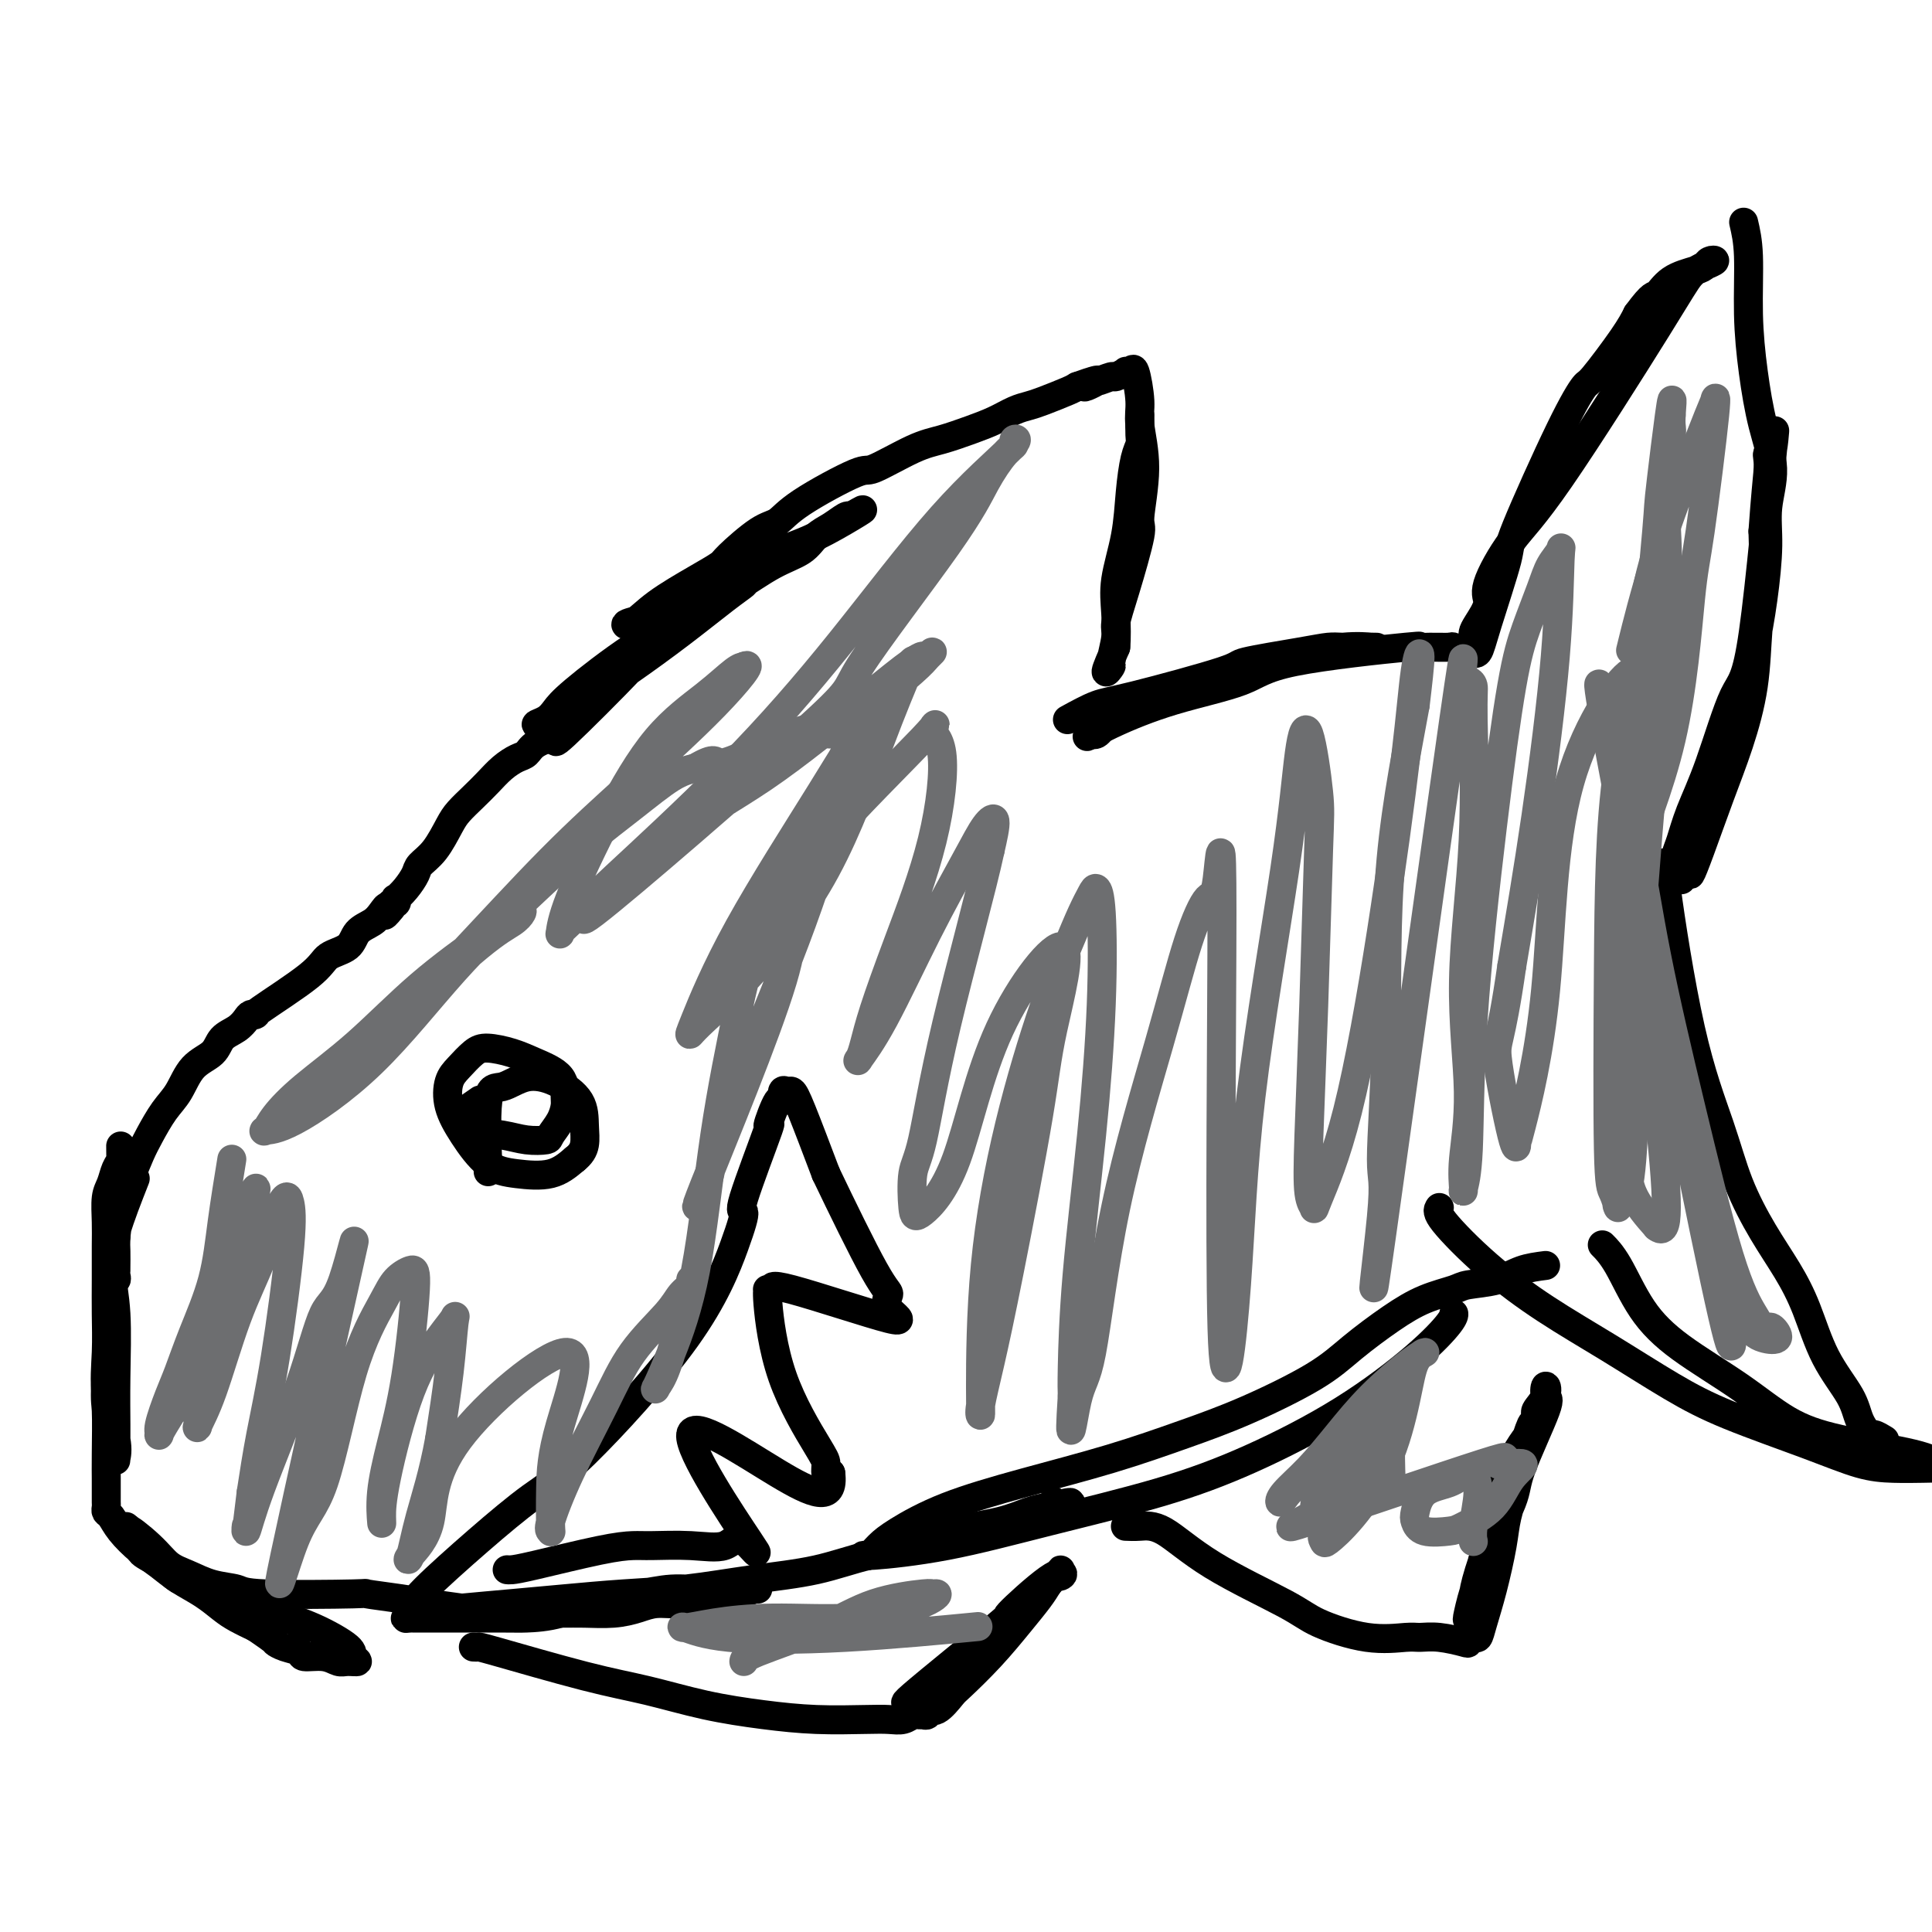 <svg viewBox='0 0 400 400' version='1.1' xmlns='http://www.w3.org/2000/svg' xmlns:xlink='http://www.w3.org/1999/xlink'><g fill='none' stroke='#000000' stroke-width='6' stroke-linecap='round' stroke-linejoin='round'><path d='M116,152c-0.942,1.339 -1.883,2.678 1,0c2.883,-2.678 9.591,-9.372 14,-14c4.409,-4.628 6.518,-7.189 9,-9c2.482,-1.811 5.336,-2.871 7,-4c1.664,-1.129 2.138,-2.325 3,-3c0.862,-0.675 2.114,-0.829 3,-1c0.886,-0.171 1.408,-0.360 1,0c-0.408,0.360 -1.745,1.270 -4,3c-2.255,1.730 -5.429,4.281 -9,7c-3.571,2.719 -7.540,5.605 -11,8c-3.460,2.395 -6.410,4.300 -9,6c-2.590,1.700 -4.821,3.196 -6,4c-1.179,0.804 -1.305,0.915 -2,1c-0.695,0.085 -1.959,0.142 -2,0c-0.041,-0.142 1.140,-0.484 2,-1c0.860,-0.516 1.399,-1.207 2,-2c0.601,-0.793 1.264,-1.689 4,-4c2.736,-2.311 7.544,-6.036 12,-9c4.456,-2.964 8.558,-5.168 12,-7c3.442,-1.832 6.223,-3.291 9,-5c2.777,-1.709 5.549,-3.667 8,-5c2.451,-1.333 4.579,-2.042 6,-3c1.421,-0.958 2.133,-2.164 3,-3c0.867,-0.836 1.887,-1.302 3,-2c1.113,-0.698 2.318,-1.628 3,-2c0.682,-0.372 0.841,-0.186 1,0'/><path d='M176,107c6.341,-3.707 -0.306,0.526 -5,3c-4.694,2.474 -7.436,3.187 -12,5c-4.564,1.813 -10.952,4.724 -15,7c-4.048,2.276 -5.757,3.918 -8,5c-2.243,1.082 -5.021,1.604 -6,2c-0.979,0.396 -0.159,0.667 1,0c1.159,-0.667 2.655,-2.273 5,-4c2.345,-1.727 5.537,-3.574 8,-5c2.463,-1.426 4.195,-2.430 5,-3c0.805,-0.570 0.682,-0.708 2,-2c1.318,-1.292 4.077,-3.740 6,-5c1.923,-1.260 3.010,-1.332 4,-2c0.990,-0.668 1.883,-1.932 5,-4c3.117,-2.068 8.458,-4.938 11,-6c2.542,-1.062 2.287,-0.315 4,-1c1.713,-0.685 5.396,-2.803 8,-4c2.604,-1.197 4.129,-1.473 6,-2c1.871,-0.527 4.088,-1.306 6,-2c1.912,-0.694 3.521,-1.303 5,-2c1.479,-0.697 2.830,-1.482 4,-2c1.170,-0.518 2.159,-0.768 3,-1c0.841,-0.232 1.534,-0.447 3,-1c1.466,-0.553 3.705,-1.444 5,-2c1.295,-0.556 1.648,-0.778 2,-1'/><path d='M223,80c7.512,-2.719 3.293,-0.517 2,0c-1.293,0.517 0.341,-0.650 1,-1c0.659,-0.350 0.344,0.116 1,0c0.656,-0.116 2.284,-0.814 3,-1c0.716,-0.186 0.520,0.141 1,0c0.480,-0.141 1.635,-0.751 2,-1c0.365,-0.249 -0.061,-0.139 0,0c0.061,0.139 0.610,0.306 1,0c0.390,-0.306 0.622,-1.087 1,0c0.378,1.087 0.902,4.041 1,6c0.098,1.959 -0.232,2.924 0,5c0.232,2.076 1.025,5.263 1,9c-0.025,3.737 -0.867,8.023 -1,10c-0.133,1.977 0.444,1.644 0,4c-0.444,2.356 -1.907,7.400 -3,11c-1.093,3.600 -1.815,5.757 -2,7c-0.185,1.243 0.166,1.573 0,3c-0.166,1.427 -0.849,3.949 -1,5c-0.151,1.051 0.228,0.629 0,1c-0.228,0.371 -1.065,1.535 -1,1c0.065,-0.535 1.033,-2.767 2,-5'/><path d='M231,134c0.184,-1.739 0.143,-4.587 0,-7c-0.143,-2.413 -0.388,-4.390 0,-7c0.388,-2.610 1.410,-5.853 2,-9c0.590,-3.147 0.746,-6.198 1,-9c0.254,-2.802 0.604,-5.353 1,-7c0.396,-1.647 0.838,-2.389 1,-3c0.162,-0.611 0.043,-1.092 0,-2c-0.043,-0.908 -0.012,-2.245 0,-3c0.012,-0.755 0.003,-0.930 0,-1c-0.003,-0.070 -0.002,-0.035 0,0'/><path d='M116,152c-1.928,0.638 -3.856,1.276 -5,2c-1.144,0.724 -1.502,1.534 -2,2c-0.498,0.466 -1.134,0.590 -2,1c-0.866,0.410 -1.960,1.108 -3,2c-1.040,0.892 -2.024,1.978 -3,3c-0.976,1.022 -1.943,1.979 -3,3c-1.057,1.021 -2.205,2.107 -3,3c-0.795,0.893 -1.238,1.593 -2,3c-0.762,1.407 -1.844,3.519 -3,5c-1.156,1.481 -2.387,2.329 -3,3c-0.613,0.671 -0.608,1.165 -1,2c-0.392,0.835 -1.181,2.013 -2,3c-0.819,0.987 -1.670,1.784 -2,2c-0.330,0.216 -0.140,-0.148 0,0c0.140,0.148 0.230,0.809 0,1c-0.230,0.191 -0.780,-0.088 -1,0c-0.220,0.088 -0.110,0.544 0,1'/><path d='M81,188c-2.352,3.060 -1.233,0.711 -1,0c0.233,-0.711 -0.421,0.218 -1,1c-0.579,0.782 -1.085,1.419 -2,2c-0.915,0.581 -2.240,1.105 -3,2c-0.760,0.895 -0.956,2.159 -2,3c-1.044,0.841 -2.938,1.258 -4,2c-1.062,0.742 -1.292,1.809 -4,4c-2.708,2.191 -7.893,5.508 -10,7c-2.107,1.492 -1.135,1.161 -1,1c0.135,-0.161 -0.567,-0.153 -1,0c-0.433,0.153 -0.598,0.451 -1,1c-0.402,0.549 -1.041,1.350 -2,2c-0.959,0.650 -2.237,1.148 -3,2c-0.763,0.852 -1.009,2.058 -2,3c-0.991,0.942 -2.727,1.619 -4,3c-1.273,1.381 -2.084,3.466 -3,5c-0.916,1.534 -1.937,2.517 -3,4c-1.063,1.483 -2.170,3.467 -3,5c-0.830,1.533 -1.385,2.615 -2,4c-0.615,1.385 -1.289,3.071 -2,5c-0.711,1.929 -1.458,4.099 -2,6c-0.542,1.901 -0.878,3.531 -1,5c-0.122,1.469 -0.032,2.776 0,4c0.032,1.224 0.004,2.367 0,3c-0.004,0.633 0.015,0.758 0,1c-0.015,0.242 -0.066,0.601 0,1c0.066,0.399 0.249,0.838 0,1c-0.249,0.162 -0.928,0.046 -1,0c-0.072,-0.046 0.464,-0.023 1,0'/><path d='M28,244c-1.547,3.930 -3.094,7.861 -4,11c-0.906,3.139 -1.171,5.487 -1,8c0.171,2.513 0.778,5.192 1,9c0.222,3.808 0.059,8.746 0,13c-0.059,4.254 -0.014,7.826 0,10c0.014,2.174 -0.004,2.952 0,4c0.004,1.048 0.029,2.366 0,3c-0.029,0.634 -0.113,0.583 0,0c0.113,-0.583 0.423,-1.700 0,-4c-0.423,-2.300 -1.577,-5.784 -2,-9c-0.423,-3.216 -0.113,-6.165 0,-9c0.113,-2.835 0.029,-5.557 0,-8c-0.029,-2.443 -0.005,-4.607 0,-7c0.005,-2.393 -0.010,-5.015 0,-7c0.010,-1.985 0.045,-3.333 0,-5c-0.045,-1.667 -0.170,-3.654 0,-5c0.170,-1.346 0.634,-2.050 1,-3c0.366,-0.950 0.634,-2.147 1,-3c0.366,-0.853 0.831,-1.363 1,-2c0.169,-0.637 0.043,-1.403 0,-2c-0.043,-0.597 -0.001,-1.026 0,-1c0.001,0.026 -0.038,0.507 0,2c0.038,1.493 0.154,3.998 0,7c-0.154,3.002 -0.577,6.501 -1,10'/><path d='M24,256c-0.608,8.768 -1.627,21.687 -2,28c-0.373,6.313 -0.100,6.020 0,8c0.100,1.980 0.027,6.232 0,9c-0.027,2.768 -0.007,4.051 0,5c0.007,0.949 0.002,1.564 0,2c-0.002,0.436 -0.001,0.695 0,1c0.001,0.305 0.003,0.658 0,1c-0.003,0.342 -0.010,0.674 0,1c0.010,0.326 0.039,0.646 0,1c-0.039,0.354 -0.146,0.741 0,1c0.146,0.259 0.544,0.390 1,1c0.456,0.610 0.971,1.699 2,3c1.029,1.301 2.572,2.813 4,4c1.428,1.187 2.741,2.047 4,3c1.259,0.953 2.464,1.998 4,3c1.536,1.002 3.401,1.959 5,3c1.599,1.041 2.930,2.165 4,3c1.070,0.835 1.877,1.381 3,2c1.123,0.619 2.561,1.309 4,2'/><path d='M53,337c4.546,3.106 3.910,2.870 4,3c0.090,0.130 0.906,0.627 2,1c1.094,0.373 2.466,0.622 3,1c0.534,0.378 0.229,0.887 1,1c0.771,0.113 2.619,-0.168 4,0c1.381,0.168 2.295,0.787 3,1c0.705,0.213 1.202,0.020 2,0c0.798,-0.020 1.896,0.133 2,0c0.104,-0.133 -0.786,-0.553 -1,-1c-0.214,-0.447 0.250,-0.921 -1,-2c-1.250,-1.079 -4.212,-2.762 -7,-4c-2.788,-1.238 -5.400,-2.031 -8,-3c-2.600,-0.969 -5.186,-2.112 -7,-3c-1.814,-0.888 -2.856,-1.519 -4,-2c-1.144,-0.481 -2.390,-0.811 -4,-1c-1.610,-0.189 -3.584,-0.235 -5,-1c-1.416,-0.765 -2.275,-2.247 -3,-3c-0.725,-0.753 -1.318,-0.776 -2,-1c-0.682,-0.224 -1.454,-0.651 -2,-1c-0.546,-0.349 -0.867,-0.622 -1,-1c-0.133,-0.378 -0.079,-0.862 0,-1c0.079,-0.138 0.181,0.071 0,0c-0.181,-0.071 -0.647,-0.421 -1,-1c-0.353,-0.579 -0.595,-1.387 -1,-2c-0.405,-0.613 -0.973,-1.032 -1,-1c-0.027,0.032 0.486,0.516 1,1'/><path d='M27,317c-0.835,-1.086 2.077,1.200 4,3c1.923,1.800 2.856,3.113 4,4c1.144,0.887 2.499,1.348 4,2c1.501,0.652 3.149,1.494 5,2c1.851,0.506 3.905,0.674 5,1c1.095,0.326 1.232,0.808 6,1c4.768,0.192 14.169,0.093 18,0c3.831,-0.093 2.093,-0.179 3,0c0.907,0.179 4.458,0.622 7,1c2.542,0.378 4.073,0.690 6,1c1.927,0.310 4.250,0.619 7,1c2.750,0.381 5.928,0.835 8,1c2.072,0.165 3.036,0.042 5,0c1.964,-0.042 4.926,-0.001 7,0c2.074,0.001 3.260,-0.037 5,0c1.740,0.037 4.034,0.150 6,0c1.966,-0.150 3.603,-0.562 5,-1c1.397,-0.438 2.552,-0.901 4,-1c1.448,-0.099 3.188,0.167 5,0c1.812,-0.167 3.695,-0.766 5,-1c1.305,-0.234 2.033,-0.101 3,0c0.967,0.101 2.173,0.171 3,0c0.827,-0.171 1.274,-0.582 2,-1c0.726,-0.418 1.731,-0.844 2,-1c0.269,-0.156 -0.197,-0.042 0,0c0.197,0.042 1.056,0.012 1,0c-0.056,-0.012 -1.028,-0.006 -2,0'/><path d='M155,329c3.206,-0.758 -2.779,-0.154 -7,0c-4.221,0.154 -6.679,-0.141 -9,0c-2.321,0.141 -4.505,0.717 -7,1c-2.495,0.283 -5.300,0.272 -8,1c-2.700,0.728 -5.295,2.195 -8,3c-2.705,0.805 -5.519,0.947 -7,1c-1.481,0.053 -1.628,0.015 -6,0c-4.372,-0.015 -12.970,-0.007 -16,0c-3.030,0.007 -0.493,0.013 0,0c0.493,-0.013 -1.058,-0.045 -2,0c-0.942,0.045 -1.275,0.167 -1,0c0.275,-0.167 1.159,-0.622 3,-1c1.841,-0.378 4.639,-0.678 8,-1c3.361,-0.322 7.285,-0.667 11,-1c3.715,-0.333 7.220,-0.654 11,-1c3.780,-0.346 7.833,-0.715 12,-1c4.167,-0.285 8.447,-0.484 13,-1c4.553,-0.516 9.378,-1.349 14,-2c4.622,-0.651 9.039,-1.119 13,-2c3.961,-0.881 7.465,-2.176 11,-3c3.535,-0.824 7.099,-1.177 10,-2c2.901,-0.823 5.138,-2.118 8,-3c2.862,-0.882 6.347,-1.353 9,-2c2.653,-0.647 4.472,-1.471 6,-2c1.528,-0.529 2.764,-0.765 4,-1'/><path d='M217,312c7.940,-1.952 3.792,-0.333 2,0c-1.792,0.333 -1.226,-0.619 -1,-1c0.226,-0.381 0.113,-0.190 0,0'/><path d='M221,149c2.156,-1.181 4.313,-2.361 6,-3c1.687,-0.639 2.906,-0.735 8,-2c5.094,-1.265 14.063,-3.698 18,-5c3.937,-1.302 2.842,-1.473 5,-2c2.158,-0.527 7.568,-1.409 11,-2c3.432,-0.591 4.887,-0.890 6,-1c1.113,-0.110 1.885,-0.029 3,0c1.115,0.029 2.572,0.008 3,0c0.428,-0.008 -0.172,-0.004 0,0c0.172,0.004 1.115,0.006 2,0c0.885,-0.006 1.713,-0.020 2,0c0.287,0.020 0.033,0.075 -1,0c-1.033,-0.075 -2.845,-0.280 -6,0c-3.155,0.280 -7.653,1.045 -12,2c-4.347,0.955 -8.545,2.101 -12,3c-3.455,0.899 -6.169,1.550 -10,3c-3.831,1.450 -8.781,3.699 -11,5c-2.219,1.301 -1.708,1.655 -2,2c-0.292,0.345 -1.388,0.680 -2,1c-0.612,0.320 -0.742,0.625 -1,1c-0.258,0.375 -0.645,0.822 -1,1c-0.355,0.178 -0.677,0.089 -1,0'/><path d='M226,152c-2.461,1.346 0.385,-0.288 4,-2c3.615,-1.712 7.999,-3.502 13,-5c5.001,-1.498 10.619,-2.703 14,-4c3.381,-1.297 4.524,-2.687 11,-4c6.476,-1.313 18.283,-2.549 23,-3c4.717,-0.451 2.344,-0.117 2,0c-0.344,0.117 1.342,0.017 3,0c1.658,-0.017 3.289,0.048 4,0c0.711,-0.048 0.501,-0.210 1,0c0.499,0.210 1.706,0.791 2,1c0.294,0.209 -0.324,0.046 0,0c0.324,-0.046 1.590,0.025 2,0c0.410,-0.025 -0.038,-0.148 0,0c0.038,0.148 0.561,0.565 1,0c0.439,-0.565 0.794,-2.114 2,-6c1.206,-3.886 3.264,-10.110 4,-13c0.736,-2.890 0.151,-2.446 2,-7c1.849,-4.554 6.134,-14.104 9,-20c2.866,-5.896 4.315,-8.137 5,-9c0.685,-0.863 0.608,-0.348 2,-2c1.392,-1.652 4.255,-5.472 6,-8c1.745,-2.528 2.373,-3.764 3,-5'/><path d='M339,65c3.272,-4.466 3.454,-3.631 4,-4c0.546,-0.369 1.458,-1.942 3,-3c1.542,-1.058 3.714,-1.601 5,-2c1.286,-0.399 1.684,-0.653 2,-1c0.316,-0.347 0.549,-0.788 1,-1c0.451,-0.212 1.119,-0.197 1,0c-0.119,0.197 -1.026,0.575 -2,1c-0.974,0.425 -2.014,0.897 -3,2c-0.986,1.103 -1.919,2.835 -7,11c-5.081,8.165 -14.310,22.761 -20,31c-5.690,8.239 -7.840,10.119 -10,13c-2.160,2.881 -4.330,6.762 -5,9c-0.670,2.238 0.160,2.835 0,4c-0.160,1.165 -1.311,2.900 -2,4c-0.689,1.100 -0.916,1.565 -1,2c-0.084,0.435 -0.024,0.838 0,1c0.024,0.162 0.012,0.081 0,0'/><path d='M361,46c0.442,1.890 0.883,3.780 1,7c0.117,3.220 -0.092,7.769 0,12c0.092,4.231 0.484,8.142 1,12c0.516,3.858 1.155,7.661 2,11c0.845,3.339 1.895,6.214 2,9c0.105,2.786 -0.736,5.485 -1,8c-0.264,2.515 0.050,4.847 0,8c-0.050,3.153 -0.464,7.128 -1,11c-0.536,3.872 -1.194,7.640 -2,11c-0.806,3.360 -1.761,6.312 -3,10c-1.239,3.688 -2.762,8.111 -4,12c-1.238,3.889 -2.189,7.245 -3,10c-0.811,2.755 -1.481,4.910 -2,7c-0.519,2.090 -0.888,4.114 -1,5c-0.112,0.886 0.031,0.633 0,1c-0.031,0.367 -0.236,1.353 0,1c0.236,-0.353 0.914,-2.043 2,-5c1.086,-2.957 2.582,-7.179 4,-11c1.418,-3.821 2.758,-7.242 4,-11c1.242,-3.758 2.384,-7.853 3,-12c0.616,-4.147 0.704,-8.347 1,-12c0.296,-3.653 0.799,-6.758 1,-10c0.201,-3.242 0.101,-6.621 0,-10'/><path d='M365,110c0.533,-7.509 0.864,-10.282 1,-12c0.136,-1.718 0.077,-2.379 0,-3c-0.077,-0.621 -0.171,-1.200 0,-1c0.171,0.200 0.609,1.180 1,-1c0.391,-2.180 0.736,-7.519 0,0c-0.736,7.519 -2.554,27.898 -4,38c-1.446,10.102 -2.520,9.927 -4,13c-1.480,3.073 -3.364,9.393 -5,14c-1.636,4.607 -3.023,7.501 -4,10c-0.977,2.499 -1.544,4.603 -2,6c-0.456,1.397 -0.803,2.086 -1,3c-0.197,0.914 -0.245,2.054 0,3c0.245,0.946 0.784,1.699 1,2c0.216,0.301 0.108,0.151 0,0'/><path d='M345,179c-0.408,-0.644 -0.816,-1.287 0,5c0.816,6.287 2.857,19.505 5,29c2.143,9.495 4.386,15.266 6,20c1.614,4.734 2.597,8.430 4,12c1.403,3.570 3.227,7.013 5,10c1.773,2.987 3.496,5.516 5,8c1.504,2.484 2.788,4.922 4,8c1.212,3.078 2.351,6.796 4,10c1.649,3.204 3.808,5.896 5,8c1.192,2.104 1.416,3.622 2,5c0.584,1.378 1.528,2.617 2,3c0.472,0.383 0.473,-0.089 1,0c0.527,0.089 1.579,0.740 2,1c0.421,0.260 0.210,0.130 0,0'/><path d='M298,250c-0.315,0.471 -0.629,0.943 1,3c1.629,2.057 5.203,5.700 9,9c3.797,3.300 7.817,6.258 12,9c4.183,2.742 8.529,5.267 13,8c4.471,2.733 9.068,5.675 13,8c3.932,2.325 7.199,4.035 12,6c4.801,1.965 11.135,4.187 16,6c4.865,1.813 8.262,3.219 11,4c2.738,0.781 4.818,0.938 7,1c2.182,0.062 4.465,0.031 6,0c1.535,-0.031 2.323,-0.061 3,0c0.677,0.061 1.245,0.214 2,0c0.755,-0.214 1.699,-0.795 2,-1c0.301,-0.205 -0.040,-0.036 0,0c0.040,0.036 0.461,-0.063 0,0c-0.461,0.063 -1.804,0.288 -3,0c-1.196,-0.288 -2.246,-1.089 -6,-2c-3.754,-0.911 -10.211,-1.933 -15,-3c-4.789,-1.067 -7.908,-2.179 -11,-4c-3.092,-1.821 -6.156,-4.352 -10,-7c-3.844,-2.648 -8.466,-5.414 -12,-8c-3.534,-2.586 -5.978,-4.992 -8,-8c-2.022,-3.008 -3.621,-6.618 -5,-9c-1.379,-2.382 -2.537,-3.538 -3,-4c-0.463,-0.462 -0.232,-0.231 0,0'/><path d='M320,262c-1.715,0.221 -3.429,0.442 -5,1c-1.571,0.558 -2.997,1.452 -5,2c-2.003,0.548 -4.582,0.750 -6,1c-1.418,0.250 -1.673,0.549 -3,1c-1.327,0.451 -3.725,1.054 -6,2c-2.275,0.946 -4.426,2.237 -7,4c-2.574,1.763 -5.572,4.000 -8,6c-2.428,2.000 -4.287,3.762 -8,6c-3.713,2.238 -9.280,4.950 -14,7c-4.720,2.050 -8.594,3.438 -13,5c-4.406,1.562 -9.344,3.300 -15,5c-5.656,1.700 -12.030,3.363 -18,5c-5.970,1.637 -11.536,3.247 -16,5c-4.464,1.753 -7.826,3.648 -10,5c-2.174,1.352 -3.159,2.162 -4,3c-0.841,0.838 -1.540,1.703 -2,2c-0.460,0.297 -0.683,0.027 -1,0c-0.317,-0.027 -0.727,0.188 2,0c2.727,-0.188 8.592,-0.779 15,-2c6.408,-1.221 13.359,-3.073 21,-5c7.641,-1.927 15.970,-3.931 23,-6c7.030,-2.069 12.759,-4.204 19,-7c6.241,-2.796 12.993,-6.252 19,-10c6.007,-3.748 11.270,-7.788 15,-11c3.730,-3.212 5.927,-5.595 7,-7c1.073,-1.405 1.021,-1.830 1,-2c-0.021,-0.170 -0.010,-0.085 0,0'/><path d='M99,228c0.341,-0.239 0.682,-0.478 0,0c-0.682,0.478 -2.389,1.672 -3,2c-0.611,0.328 -0.128,-0.210 0,0c0.128,0.210 -0.098,1.167 0,2c0.098,0.833 0.522,1.542 2,2c1.478,0.458 4.010,0.664 6,1c1.990,0.336 3.437,0.802 5,1c1.563,0.198 3.242,0.130 4,0c0.758,-0.130 0.596,-0.320 1,-1c0.404,-0.680 1.375,-1.848 2,-3c0.625,-1.152 0.903,-2.287 1,-3c0.097,-0.713 0.013,-1.004 0,-2c-0.013,-0.996 0.044,-2.696 -1,-4c-1.044,-1.304 -3.189,-2.210 -5,-3c-1.811,-0.790 -3.287,-1.462 -5,-2c-1.713,-0.538 -3.662,-0.943 -5,-1c-1.338,-0.057 -2.064,0.233 -3,1c-0.936,0.767 -2.083,2.012 -3,3c-0.917,0.988 -1.606,1.718 -2,3c-0.394,1.282 -0.493,3.116 0,5c0.493,1.884 1.580,3.817 3,6c1.420,2.183 3.175,4.616 5,6c1.825,1.384 3.722,1.719 6,2c2.278,0.281 4.937,0.509 7,0c2.063,-0.509 3.532,-1.754 5,-3'/><path d='M119,240c1.226,-0.967 1.792,-1.883 2,-3c0.208,-1.117 0.058,-2.435 0,-4c-0.058,-1.565 -0.023,-3.377 -1,-5c-0.977,-1.623 -2.966,-3.056 -5,-4c-2.034,-0.944 -4.114,-1.399 -6,-1c-1.886,0.399 -3.578,1.653 -5,2c-1.422,0.347 -2.575,-0.214 -3,3c-0.425,3.214 -0.121,10.204 0,13c0.121,2.796 0.061,1.398 0,0'/><path d='M98,341c0.431,0.020 0.861,0.039 1,0c0.139,-0.039 -0.015,-0.137 4,1c4.015,1.137 12.197,3.510 18,5c5.803,1.490 9.227,2.098 13,3c3.773,0.902 7.895,2.098 12,3c4.105,0.902 8.191,1.511 12,2c3.809,0.489 7.339,0.859 11,1c3.661,0.141 7.453,0.052 10,0c2.547,-0.052 3.849,-0.066 5,0c1.151,0.066 2.150,0.214 3,0c0.850,-0.214 1.553,-0.788 2,-1c0.447,-0.212 0.640,-0.061 1,0c0.360,0.061 0.886,0.033 1,0c0.114,-0.033 -0.183,-0.072 0,0c0.183,0.072 0.847,0.255 1,0c0.153,-0.255 -0.204,-0.947 0,-1c0.204,-0.053 0.970,0.531 2,0c1.030,-0.531 2.324,-2.179 3,-3c0.676,-0.821 0.734,-0.814 2,-2c1.266,-1.186 3.742,-3.565 6,-6c2.258,-2.435 4.300,-4.925 6,-7c1.700,-2.075 3.057,-3.736 4,-5c0.943,-1.264 1.471,-2.132 2,-3'/><path d='M217,328c3.938,-4.490 2.284,-2.716 2,-2c-0.284,0.716 0.801,0.374 1,0c0.199,-0.374 -0.489,-0.780 -3,1c-2.511,1.780 -6.847,5.748 -8,7c-1.153,1.252 0.877,-0.211 -3,3c-3.877,3.211 -13.659,11.095 -17,14c-3.341,2.905 -0.240,0.830 1,0c1.240,-0.830 0.620,-0.415 0,0'/><path d='M233,316c0.894,0.041 1.788,0.082 3,0c1.212,-0.082 2.744,-0.288 5,1c2.256,1.288 5.238,4.068 10,7c4.762,2.932 11.305,6.015 15,8c3.695,1.985 4.541,2.871 7,4c2.459,1.129 6.530,2.502 10,3c3.470,0.498 6.341,0.120 8,0c1.659,-0.120 2.108,0.016 3,0c0.892,-0.016 2.228,-0.185 4,0c1.772,0.185 3.980,0.723 5,1c1.020,0.277 0.853,0.294 1,0c0.147,-0.294 0.607,-0.899 1,-1c0.393,-0.101 0.720,0.303 1,0c0.280,-0.303 0.512,-1.314 1,-3c0.488,-1.686 1.232,-4.048 2,-7c0.768,-2.952 1.559,-6.493 2,-9c0.441,-2.507 0.533,-3.980 1,-6c0.467,-2.020 1.310,-4.589 2,-7c0.690,-2.411 1.229,-4.666 2,-7c0.771,-2.334 1.775,-4.747 2,-6c0.225,-1.253 -0.327,-1.344 0,-2c0.327,-0.656 1.534,-1.876 2,-3c0.466,-1.124 0.192,-2.152 0,-2c-0.192,0.152 -0.303,1.483 0,2c0.303,0.517 1.019,0.221 0,3c-1.019,2.779 -3.774,8.633 -5,12c-1.226,3.367 -0.922,4.248 -2,7c-1.078,2.752 -3.539,7.376 -6,12'/><path d='M307,323c-2.408,7.121 -1.929,7.924 -2,9c-0.071,1.076 -0.692,2.425 -1,3c-0.308,0.575 -0.301,0.376 0,-1c0.301,-1.376 0.897,-3.929 2,-7c1.103,-3.071 2.714,-6.660 4,-10c1.286,-3.340 2.249,-6.433 3,-9c0.751,-2.567 1.292,-4.609 2,-7c0.708,-2.391 1.583,-5.131 2,-6c0.417,-0.869 0.374,0.132 0,1c-0.374,0.868 -1.080,1.604 -2,3c-0.920,1.396 -2.055,3.453 -3,5c-0.945,1.547 -1.698,2.585 -2,3c-0.302,0.415 -0.151,0.208 0,0'/><path d='M85,333c0.307,-0.800 0.614,-1.601 3,-4c2.386,-2.399 6.852,-6.397 11,-10c4.148,-3.603 7.978,-6.809 11,-9c3.022,-2.191 5.235,-3.365 11,-9c5.765,-5.635 15.081,-15.731 21,-24c5.919,-8.269 8.442,-14.711 10,-19c1.558,-4.289 2.151,-6.426 2,-7c-0.151,-0.574 -1.045,0.416 0,-3c1.045,-3.416 4.031,-11.238 5,-14c0.969,-2.762 -0.077,-0.463 0,-1c0.077,-0.537 1.277,-3.911 2,-5c0.723,-1.089 0.968,0.106 1,0c0.032,-0.106 -0.149,-1.512 0,-2c0.149,-0.488 0.628,-0.059 1,0c0.372,0.059 0.639,-0.253 1,0c0.361,0.253 0.818,1.072 2,4c1.182,2.928 3.091,7.964 5,13'/><path d='M171,243c3.298,6.889 7.544,15.613 10,20c2.456,4.387 3.122,4.437 3,5c-0.122,0.563 -1.031,1.639 0,3c1.031,1.361 4.004,3.006 0,2c-4.004,-1.006 -14.983,-4.662 -20,-6c-5.017,-1.338 -4.072,-0.357 -4,0c0.072,0.357 -0.731,0.092 -1,0c-0.269,-0.092 -0.005,-0.009 0,0c0.005,0.009 -0.248,-0.057 0,3c0.248,3.057 0.997,9.236 3,15c2.003,5.764 5.258,11.112 7,14c1.742,2.888 1.969,3.316 2,4c0.031,0.684 -0.134,1.624 0,2c0.134,0.376 0.567,0.188 1,0'/><path d='M172,305c0.808,6.259 -3.670,4.406 -11,0c-7.330,-4.406 -17.510,-11.367 -18,-8c-0.490,3.367 8.711,17.060 12,22c3.289,4.940 0.667,1.127 -1,0c-1.667,-1.127 -2.381,0.431 -4,1c-1.619,0.569 -4.145,0.149 -7,0c-2.855,-0.149 -6.039,-0.026 -8,0c-1.961,0.026 -2.697,-0.046 -4,0c-1.303,0.046 -3.172,0.208 -7,1c-3.828,0.792 -9.614,2.212 -13,3c-3.386,0.788 -4.373,0.943 -5,1c-0.627,0.057 -0.893,0.016 -1,0c-0.107,-0.016 -0.053,-0.008 0,0'/></g>
<g fill='none' stroke='#6D6E70' stroke-width='6' stroke-linecap='round' stroke-linejoin='round'><path d='M48,240c-0.719,4.412 -1.438,8.824 -2,13c-0.562,4.176 -0.967,8.117 -2,12c-1.033,3.883 -2.693,7.709 -4,11c-1.307,3.291 -2.262,6.047 -3,8c-0.738,1.953 -1.260,3.102 -2,5c-0.740,1.898 -1.699,4.543 -2,6c-0.301,1.457 0.055,1.725 0,2c-0.055,0.275 -0.522,0.557 1,-2c1.522,-2.557 5.031,-7.955 8,-14c2.969,-6.045 5.397,-12.739 7,-18c1.603,-5.261 2.379,-9.089 3,-12c0.621,-2.911 1.085,-4.905 1,-5c-0.085,-0.095 -0.720,1.710 -1,2c-0.280,0.290 -0.204,-0.935 -1,2c-0.796,2.935 -2.464,10.030 -4,17c-1.536,6.970 -2.940,13.815 -4,18c-1.060,4.185 -1.776,5.709 -2,7c-0.224,1.291 0.044,2.348 0,3c-0.044,0.652 -0.398,0.898 0,0c0.398,-0.898 1.549,-2.942 3,-7c1.451,-4.058 3.201,-10.131 5,-15c1.799,-4.869 3.647,-8.534 5,-12c1.353,-3.466 2.210,-6.734 3,-9c0.790,-2.266 1.512,-3.532 2,-4c0.488,-0.468 0.741,-0.139 1,1c0.259,1.139 0.523,3.089 0,9c-0.523,5.911 -1.833,15.784 -3,23c-1.167,7.216 -2.191,11.776 -3,16c-0.809,4.224 -1.405,8.112 -2,12'/><path d='M52,309c-1.291,10.890 -1.017,7.614 -1,7c0.017,-0.614 -0.223,1.432 0,1c0.223,-0.432 0.910,-3.342 3,-9c2.090,-5.658 5.582,-14.063 8,-21c2.418,-6.937 3.762,-12.407 5,-15c1.238,-2.593 2.370,-2.309 4,-7c1.630,-4.691 3.756,-14.357 1,-2c-2.756,12.357 -10.396,46.735 -13,59c-2.604,12.265 -0.171,2.415 2,-3c2.171,-5.415 4.080,-6.397 6,-12c1.920,-5.603 3.850,-15.827 6,-23c2.150,-7.173 4.518,-11.295 6,-14c1.482,-2.705 2.076,-3.992 3,-5c0.924,-1.008 2.177,-1.738 3,-2c0.823,-0.262 1.215,-0.055 1,4c-0.215,4.055 -1.038,11.959 -2,18c-0.962,6.041 -2.061,10.221 -3,14c-0.939,3.779 -1.716,7.159 -2,10c-0.284,2.841 -0.074,5.145 0,6c0.074,0.855 0.013,0.261 0,-1c-0.013,-1.261 0.021,-3.189 1,-8c0.979,-4.811 2.901,-12.506 5,-18c2.099,-5.494 4.375,-8.787 6,-11c1.625,-2.213 2.601,-3.346 3,-4c0.399,-0.654 0.223,-0.830 0,1c-0.223,1.830 -0.492,5.666 -1,10c-0.508,4.334 -1.254,9.167 -2,14'/><path d='M91,298c-1.266,7.023 -2.931,12.081 -4,16c-1.069,3.919 -1.541,6.698 -2,8c-0.459,1.302 -0.904,1.128 0,0c0.904,-1.128 3.156,-3.208 4,-7c0.844,-3.792 0.278,-9.296 6,-17c5.722,-7.704 17.730,-17.609 22,-18c4.270,-0.391 0.802,8.732 -1,15c-1.802,6.268 -1.938,9.682 -2,13c-0.062,3.318 -0.051,6.541 0,8c0.051,1.459 0.142,1.152 0,1c-0.142,-0.152 -0.515,-0.151 0,-2c0.515,-1.849 1.919,-5.549 4,-10c2.081,-4.451 4.838,-9.655 7,-14c2.162,-4.345 3.728,-7.833 6,-11c2.272,-3.167 5.251,-6.012 7,-8c1.749,-1.988 2.267,-3.118 3,-4c0.733,-0.882 1.679,-1.516 2,-2c0.321,-0.484 0.016,-0.817 0,-1c-0.016,-0.183 0.257,-0.217 0,1c-0.257,1.217 -1.042,3.684 -2,7c-0.958,3.316 -2.087,7.481 -3,10c-0.913,2.519 -1.610,3.391 -2,4c-0.390,0.609 -0.472,0.956 0,0c0.472,-0.956 1.498,-3.215 3,-7c1.502,-3.785 3.481,-9.096 5,-17c1.519,-7.904 2.577,-18.401 4,-28c1.423,-9.599 3.212,-18.299 5,-27'/><path d='M153,208c2.420,-11.399 3.971,-12.396 5,-14c1.029,-1.604 1.536,-3.815 2,-5c0.464,-1.185 0.885,-1.343 1,-1c0.115,0.343 -0.075,1.187 1,2c1.075,0.813 3.416,1.593 0,13c-3.416,11.407 -12.588,33.439 -16,42c-3.412,8.561 -1.063,3.650 0,1c1.063,-2.650 0.840,-3.038 2,-7c1.160,-3.962 3.705,-11.498 7,-20c3.295,-8.502 7.342,-17.970 11,-28c3.658,-10.030 6.928,-20.623 10,-29c3.072,-8.377 5.947,-14.539 8,-18c2.053,-3.461 3.285,-4.222 4,-5c0.715,-0.778 0.912,-1.573 1,-2c0.088,-0.427 0.067,-0.487 -1,2c-1.067,2.487 -3.179,7.521 -6,15c-2.821,7.479 -6.351,17.403 -11,26c-4.649,8.597 -10.418,15.868 -15,21c-4.582,5.132 -7.979,8.127 -10,10c-2.021,1.873 -2.666,2.625 -3,3c-0.334,0.375 -0.357,0.371 1,-3c1.357,-3.371 4.093,-10.111 9,-19c4.907,-8.889 11.985,-19.928 17,-28c5.015,-8.072 7.965,-13.177 11,-17c3.035,-3.823 6.154,-6.365 8,-8c1.846,-1.635 2.420,-2.363 3,-3c0.580,-0.637 1.166,-1.182 1,-1c-0.166,0.182 -1.083,1.091 -2,2'/><path d='M191,137c1.839,-3.477 -4.063,1.332 -11,7c-6.937,5.668 -14.908,12.195 -22,17c-7.092,4.805 -13.304,7.888 -22,15c-8.696,7.112 -19.877,18.253 -13,13c6.877,-5.253 31.814,-26.899 43,-37c11.186,-10.101 8.623,-8.657 12,-14c3.377,-5.343 12.693,-17.474 18,-25c5.307,-7.526 6.605,-10.448 8,-13c1.395,-2.552 2.888,-4.732 4,-6c1.112,-1.268 1.845,-1.622 2,-2c0.155,-0.378 -0.267,-0.779 0,-1c0.267,-0.221 1.221,-0.260 -1,2c-2.221,2.260 -7.619,6.821 -14,14c-6.381,7.179 -13.744,16.978 -21,26c-7.256,9.022 -14.403,17.268 -23,26c-8.597,8.732 -18.644,17.951 -23,22c-4.356,4.049 -3.022,2.928 -4,4c-0.978,1.072 -4.268,4.336 -6,6c-1.732,1.664 -1.907,1.729 -2,2c-0.093,0.271 -0.105,0.748 0,0c0.105,-0.748 0.329,-2.722 2,-7c1.671,-4.278 4.791,-10.859 8,-17c3.209,-6.141 6.506,-11.842 10,-16c3.494,-4.158 7.184,-6.774 10,-9c2.816,-2.226 4.758,-4.061 6,-5c1.242,-0.939 1.783,-0.983 2,-1c0.217,-0.017 0.108,-0.009 0,0'/><path d='M154,138c2.248,-1.290 -1.133,2.984 -6,8c-4.867,5.016 -11.221,10.773 -17,16c-5.779,5.227 -10.985,9.923 -17,16c-6.015,6.077 -12.841,13.534 -18,19c-5.159,5.466 -8.651,8.942 -12,12c-3.349,3.058 -6.555,5.698 -10,9c-3.445,3.302 -7.129,7.264 -8,8c-0.871,0.736 1.072,-1.756 3,-4c1.928,-2.244 3.841,-4.240 6,-6c2.159,-1.760 4.565,-3.284 9,-7c4.435,-3.716 10.899,-9.625 15,-13c4.101,-3.375 5.838,-4.215 7,-5c1.162,-0.785 1.747,-1.515 2,-2c0.253,-0.485 0.173,-0.725 -1,0c-1.173,0.725 -3.438,2.417 -7,5c-3.562,2.583 -8.422,6.059 -13,10c-4.578,3.941 -8.876,8.348 -13,12c-4.124,3.652 -8.076,6.548 -11,9c-2.924,2.452 -4.822,4.460 -6,6c-1.178,1.540 -1.638,2.614 -2,3c-0.362,0.386 -0.626,0.085 0,0c0.626,-0.085 2.141,0.045 6,-2c3.859,-2.045 10.062,-6.264 16,-12c5.938,-5.736 11.609,-12.990 17,-19c5.391,-6.010 10.500,-10.776 15,-15c4.500,-4.224 8.392,-7.905 12,-11c3.608,-3.095 6.933,-5.602 10,-8c3.067,-2.398 5.876,-4.685 8,-6c2.124,-1.315 3.562,-1.657 5,-2'/><path d='M144,159c4.395,-2.606 3.883,-1.121 5,-1c1.117,0.121 3.862,-1.121 6,-2c2.138,-0.879 3.669,-1.396 5,-2c1.331,-0.604 2.464,-1.297 4,-2c1.536,-0.703 3.476,-1.417 5,-1c1.524,0.417 2.631,1.966 5,0c2.369,-1.966 6.000,-7.448 3,0c-3.000,7.448 -12.632,27.825 -16,35c-3.368,7.175 -0.471,1.148 1,-1c1.471,-2.148 1.516,-0.416 2,-1c0.484,-0.584 1.406,-3.483 7,-10c5.594,-6.517 15.859,-16.651 20,-21c4.141,-4.349 2.158,-2.913 2,-2c-0.158,0.913 1.510,1.305 2,5c0.490,3.695 -0.197,10.695 -2,18c-1.803,7.305 -4.721,14.914 -7,21c-2.279,6.086 -3.920,10.648 -5,14c-1.080,3.352 -1.601,5.492 -2,7c-0.399,1.508 -0.676,2.383 -1,3c-0.324,0.617 -0.694,0.975 0,0c0.694,-0.975 2.453,-3.285 5,-8c2.547,-4.715 5.881,-11.835 9,-18c3.119,-6.165 6.022,-11.374 8,-15c1.978,-3.626 3.033,-5.669 4,-7c0.967,-1.331 1.848,-1.952 2,-1c0.152,0.952 -0.424,3.476 -1,6'/><path d='M205,176c-1.612,7.557 -6.143,23.949 -9,36c-2.857,12.051 -4.041,19.759 -5,24c-0.959,4.241 -1.694,5.014 -2,7c-0.306,1.986 -0.182,5.184 0,7c0.182,1.816 0.424,2.250 2,1c1.576,-1.250 4.487,-4.184 7,-11c2.513,-6.816 4.630,-17.513 9,-27c4.370,-9.487 10.994,-17.763 13,-17c2.006,0.763 -0.605,10.564 -2,17c-1.395,6.436 -1.575,9.505 -3,18c-1.425,8.495 -4.095,22.416 -6,32c-1.905,9.584 -3.046,14.830 -4,19c-0.954,4.170 -1.721,7.262 -2,9c-0.279,1.738 -0.071,2.122 0,2c0.071,-0.122 0.003,-0.750 0,-6c-0.003,-5.250 0.057,-15.121 1,-25c0.943,-9.879 2.767,-19.767 5,-29c2.233,-9.233 4.874,-17.810 7,-24c2.126,-6.190 3.736,-9.993 5,-13c1.264,-3.007 2.182,-5.217 3,-7c0.818,-1.783 1.535,-3.137 2,-4c0.465,-0.863 0.678,-1.234 1,-1c0.322,0.234 0.752,1.073 1,5c0.248,3.927 0.315,10.942 0,19c-0.315,8.058 -1.012,17.160 -2,27c-0.988,9.840 -2.266,20.418 -3,29c-0.734,8.582 -0.924,15.166 -1,19c-0.076,3.834 -0.038,4.917 0,6'/><path d='M222,289c-0.836,13.003 0.075,5.010 1,1c0.925,-4.010 1.865,-4.036 3,-10c1.135,-5.964 2.464,-17.866 5,-30c2.536,-12.134 6.278,-24.499 9,-34c2.722,-9.501 4.426,-16.136 6,-21c1.574,-4.864 3.020,-7.956 4,-9c0.980,-1.044 1.493,-0.040 2,-4c0.507,-3.960 1.007,-12.885 1,7c-0.007,19.885 -0.521,68.578 0,86c0.521,17.422 2.079,3.572 3,-9c0.921,-12.572 1.207,-23.864 3,-39c1.793,-15.136 5.094,-34.114 7,-47c1.906,-12.886 2.417,-19.679 3,-24c0.583,-4.321 1.239,-6.169 2,-4c0.761,2.169 1.629,8.356 2,12c0.371,3.644 0.247,4.745 0,12c-0.247,7.255 -0.617,20.665 -1,32c-0.383,11.335 -0.779,20.596 -1,27c-0.221,6.404 -0.265,9.953 0,12c0.265,2.047 0.841,2.593 1,3c0.159,0.407 -0.098,0.675 1,-2c1.098,-2.675 3.553,-8.293 6,-18c2.447,-9.707 4.888,-23.501 7,-37c2.112,-13.499 3.896,-26.701 5,-36c1.104,-9.299 1.528,-14.696 2,-18c0.472,-3.304 0.992,-4.515 1,-3c0.008,1.515 -0.496,5.758 -1,10'/><path d='M293,146c-1.247,7.019 -3.866,19.565 -5,32c-1.134,12.435 -0.784,24.759 -1,36c-0.216,11.241 -0.998,21.398 -1,26c-0.002,4.602 0.777,3.647 0,12c-0.777,8.353 -3.109,26.013 0,4c3.109,-22.013 11.660,-83.701 15,-107c3.340,-23.299 1.469,-8.211 1,-3c-0.469,5.211 0.465,0.545 1,-2c0.535,-2.545 0.670,-2.969 1,-3c0.330,-0.031 0.853,0.330 1,1c0.147,0.670 -0.084,1.647 0,7c0.084,5.353 0.482,15.081 0,25c-0.482,9.919 -1.843,20.030 -2,29c-0.157,8.970 0.890,16.798 1,23c0.110,6.202 -0.716,10.778 -1,14c-0.284,3.222 -0.026,5.091 0,6c0.026,0.909 -0.180,0.858 0,0c0.180,-0.858 0.747,-2.522 1,-8c0.253,-5.478 0.193,-14.768 1,-27c0.807,-12.232 2.481,-27.405 4,-40c1.519,-12.595 2.884,-22.610 4,-29c1.116,-6.390 1.984,-9.154 3,-12c1.016,-2.846 2.180,-5.775 3,-8c0.820,-2.225 1.294,-3.745 2,-5c0.706,-1.255 1.642,-2.245 2,-3c0.358,-0.755 0.137,-1.274 0,2c-0.137,3.274 -0.191,10.343 -1,20c-0.809,9.657 -2.374,21.902 -4,33c-1.626,11.098 -3.313,21.049 -5,31'/><path d='M313,200c-2.391,16.665 -3.369,15.328 -3,19c0.369,3.672 2.086,12.353 3,16c0.914,3.647 1.025,2.261 1,2c-0.025,-0.261 -0.185,0.602 1,-4c1.185,-4.602 3.715,-14.668 5,-28c1.285,-13.332 1.324,-29.930 5,-43c3.676,-13.070 10.987,-22.612 13,-23c2.013,-0.388 -1.274,8.378 -3,20c-1.726,11.622 -1.891,26.100 -2,41c-0.109,14.900 -0.162,30.224 0,38c0.162,7.776 0.540,8.006 1,9c0.460,0.994 1.004,2.754 1,3c-0.004,0.246 -0.555,-1.022 0,-1c0.555,0.022 2.215,1.333 3,-11c0.785,-12.333 0.694,-38.311 1,-59c0.306,-20.689 1.010,-36.089 2,-47c0.990,-10.911 2.265,-17.333 3,-20c0.735,-2.667 0.931,-1.578 1,-2c0.069,-0.422 0.010,-2.353 0,-3c-0.010,-0.647 0.030,-0.009 0,0c-0.030,0.009 -0.131,-0.612 0,2c0.131,2.612 0.494,8.458 0,18c-0.494,9.542 -1.845,22.781 -3,36c-1.155,13.219 -2.114,26.420 -3,39c-0.886,12.580 -1.700,24.541 -2,32c-0.300,7.459 -0.086,10.417 1,13c1.086,2.583 3.043,4.792 5,7'/><path d='M343,254c1.281,1.082 1.982,0.287 2,-4c0.018,-4.287 -0.647,-12.065 -2,-24c-1.353,-11.935 -3.392,-28.027 -5,-42c-1.608,-13.973 -2.784,-25.826 -3,-29c-0.216,-3.174 0.528,2.332 -1,-3c-1.528,-5.332 -5.330,-21.502 -1,2c4.330,23.502 16.790,86.678 22,111c5.210,24.322 3.169,9.792 3,5c-0.169,-4.792 1.535,0.155 3,3c1.465,2.845 2.691,3.587 4,4c1.309,0.413 2.700,0.497 3,0c0.300,-0.497 -0.492,-1.576 -1,-2c-0.508,-0.424 -0.731,-0.194 -1,0c-0.269,0.194 -0.585,0.351 -1,0c-0.415,-0.351 -0.930,-1.210 -2,-3c-1.070,-1.790 -2.694,-4.512 -5,-12c-2.306,-7.488 -5.295,-19.743 -8,-31c-2.705,-11.257 -5.126,-21.515 -7,-31c-1.874,-9.485 -3.199,-18.199 -4,-22c-0.801,-3.801 -1.077,-2.691 -1,-8c0.077,-5.309 0.508,-17.036 1,-26c0.492,-8.964 1.046,-15.164 2,-20c0.954,-4.836 2.308,-8.307 3,-12c0.692,-3.693 0.722,-7.608 1,-11c0.278,-3.392 0.806,-6.259 1,-8c0.194,-1.741 0.056,-2.354 0,-3c-0.056,-0.646 -0.028,-1.323 0,-2'/><path d='M346,86c0.803,-9.963 -1.189,6.131 -2,13c-0.811,6.869 -0.439,4.513 -1,11c-0.561,6.487 -2.053,21.817 -3,36c-0.947,14.183 -1.349,27.219 -2,33c-0.651,5.781 -1.550,4.306 0,-1c1.550,-5.306 5.549,-14.442 8,-25c2.451,-10.558 3.352,-22.537 4,-29c0.648,-6.463 1.041,-7.410 2,-14c0.959,-6.590 2.484,-18.822 3,-24c0.516,-5.178 0.022,-3.301 0,-3c-0.022,0.301 0.428,-0.975 0,0c-0.428,0.975 -1.733,4.199 -4,10c-2.267,5.801 -5.495,14.177 -8,22c-2.505,7.823 -4.287,15.092 -5,18c-0.713,2.908 -0.356,1.454 0,0'/><path d='M288,307c0.031,0.408 0.061,0.817 0,-1c-0.061,-1.817 -0.215,-5.858 0,-9c0.215,-3.142 0.797,-5.384 1,-7c0.203,-1.616 0.026,-2.607 0,-3c-0.026,-0.393 0.097,-0.187 0,0c-0.097,0.187 -0.415,0.354 -1,2c-0.585,1.646 -1.439,4.770 -2,6c-0.561,1.230 -0.831,0.568 -3,4c-2.169,3.432 -6.236,10.960 -8,15c-1.764,4.040 -1.223,4.593 -1,5c0.223,0.407 0.128,0.667 1,0c0.872,-0.667 2.712,-2.260 5,-5c2.288,-2.740 5.025,-6.627 7,-11c1.975,-4.373 3.188,-9.233 4,-13c0.812,-3.767 1.223,-6.443 2,-8c0.777,-1.557 1.921,-1.996 2,-2c0.079,-0.004 -0.907,0.429 -3,2c-2.093,1.571 -5.294,4.282 -8,7c-2.706,2.718 -4.919,5.444 -7,8c-2.081,2.556 -4.032,4.942 -6,7c-1.968,2.058 -3.955,3.789 -5,5c-1.045,1.211 -1.148,1.902 -1,2c0.148,0.098 0.546,-0.396 1,-1c0.454,-0.604 0.963,-1.318 3,-3c2.037,-1.682 5.601,-4.332 9,-7c3.399,-2.668 6.633,-5.354 8,-7c1.367,-1.646 0.868,-2.251 1,-3c0.132,-0.749 0.895,-1.643 1,-2c0.105,-0.357 -0.447,-0.179 -1,0'/><path d='M287,288c0.022,0.007 -0.422,2.526 -1,4c-0.578,1.474 -1.288,1.905 -4,5c-2.712,3.095 -7.424,8.855 -9,12c-1.576,3.145 -0.016,3.674 -2,5c-1.984,1.326 -7.511,3.447 0,1c7.511,-2.447 28.059,-9.464 36,-12c7.941,-2.536 3.273,-0.592 3,0c-0.273,0.592 3.847,-0.167 5,0c1.153,0.167 -0.660,1.262 -2,3c-1.340,1.738 -2.205,4.119 -4,6c-1.795,1.881 -4.520,3.260 -6,4c-1.480,0.740 -1.714,0.840 -3,1c-1.286,0.160 -3.625,0.381 -5,0c-1.375,-0.381 -1.787,-1.362 -2,-2c-0.213,-0.638 -0.226,-0.931 0,-2c0.226,-1.069 0.690,-2.912 2,-4c1.310,-1.088 3.466,-1.421 5,-2c1.534,-0.579 2.446,-1.403 3,-2c0.554,-0.597 0.751,-0.965 1,-1c0.249,-0.035 0.550,0.264 1,1c0.450,0.736 1.048,1.909 1,4c-0.048,2.091 -0.744,5.102 -1,7c-0.256,1.898 -0.073,2.685 0,3c0.073,0.315 0.037,0.157 0,0'/><path d='M154,344c0.052,-0.414 0.104,-0.829 3,-2c2.896,-1.171 8.636,-3.099 13,-5c4.364,-1.901 7.350,-3.775 11,-5c3.650,-1.225 7.962,-1.801 10,-2c2.038,-0.199 1.800,-0.021 2,0c0.200,0.021 0.838,-0.114 1,0c0.162,0.114 -0.153,0.478 -1,1c-0.847,0.522 -2.227,1.202 -5,2c-2.773,0.798 -6.940,1.715 -12,2c-5.060,0.285 -11.014,-0.060 -16,0c-4.986,0.060 -9.005,0.526 -12,1c-2.995,0.474 -4.967,0.957 -6,1c-1.033,0.043 -1.128,-0.353 0,0c1.128,0.353 3.478,1.455 9,2c5.522,0.545 14.218,0.531 24,0c9.782,-0.531 20.652,-1.580 25,-2c4.348,-0.420 2.174,-0.210 0,0'/></g>
</svg>